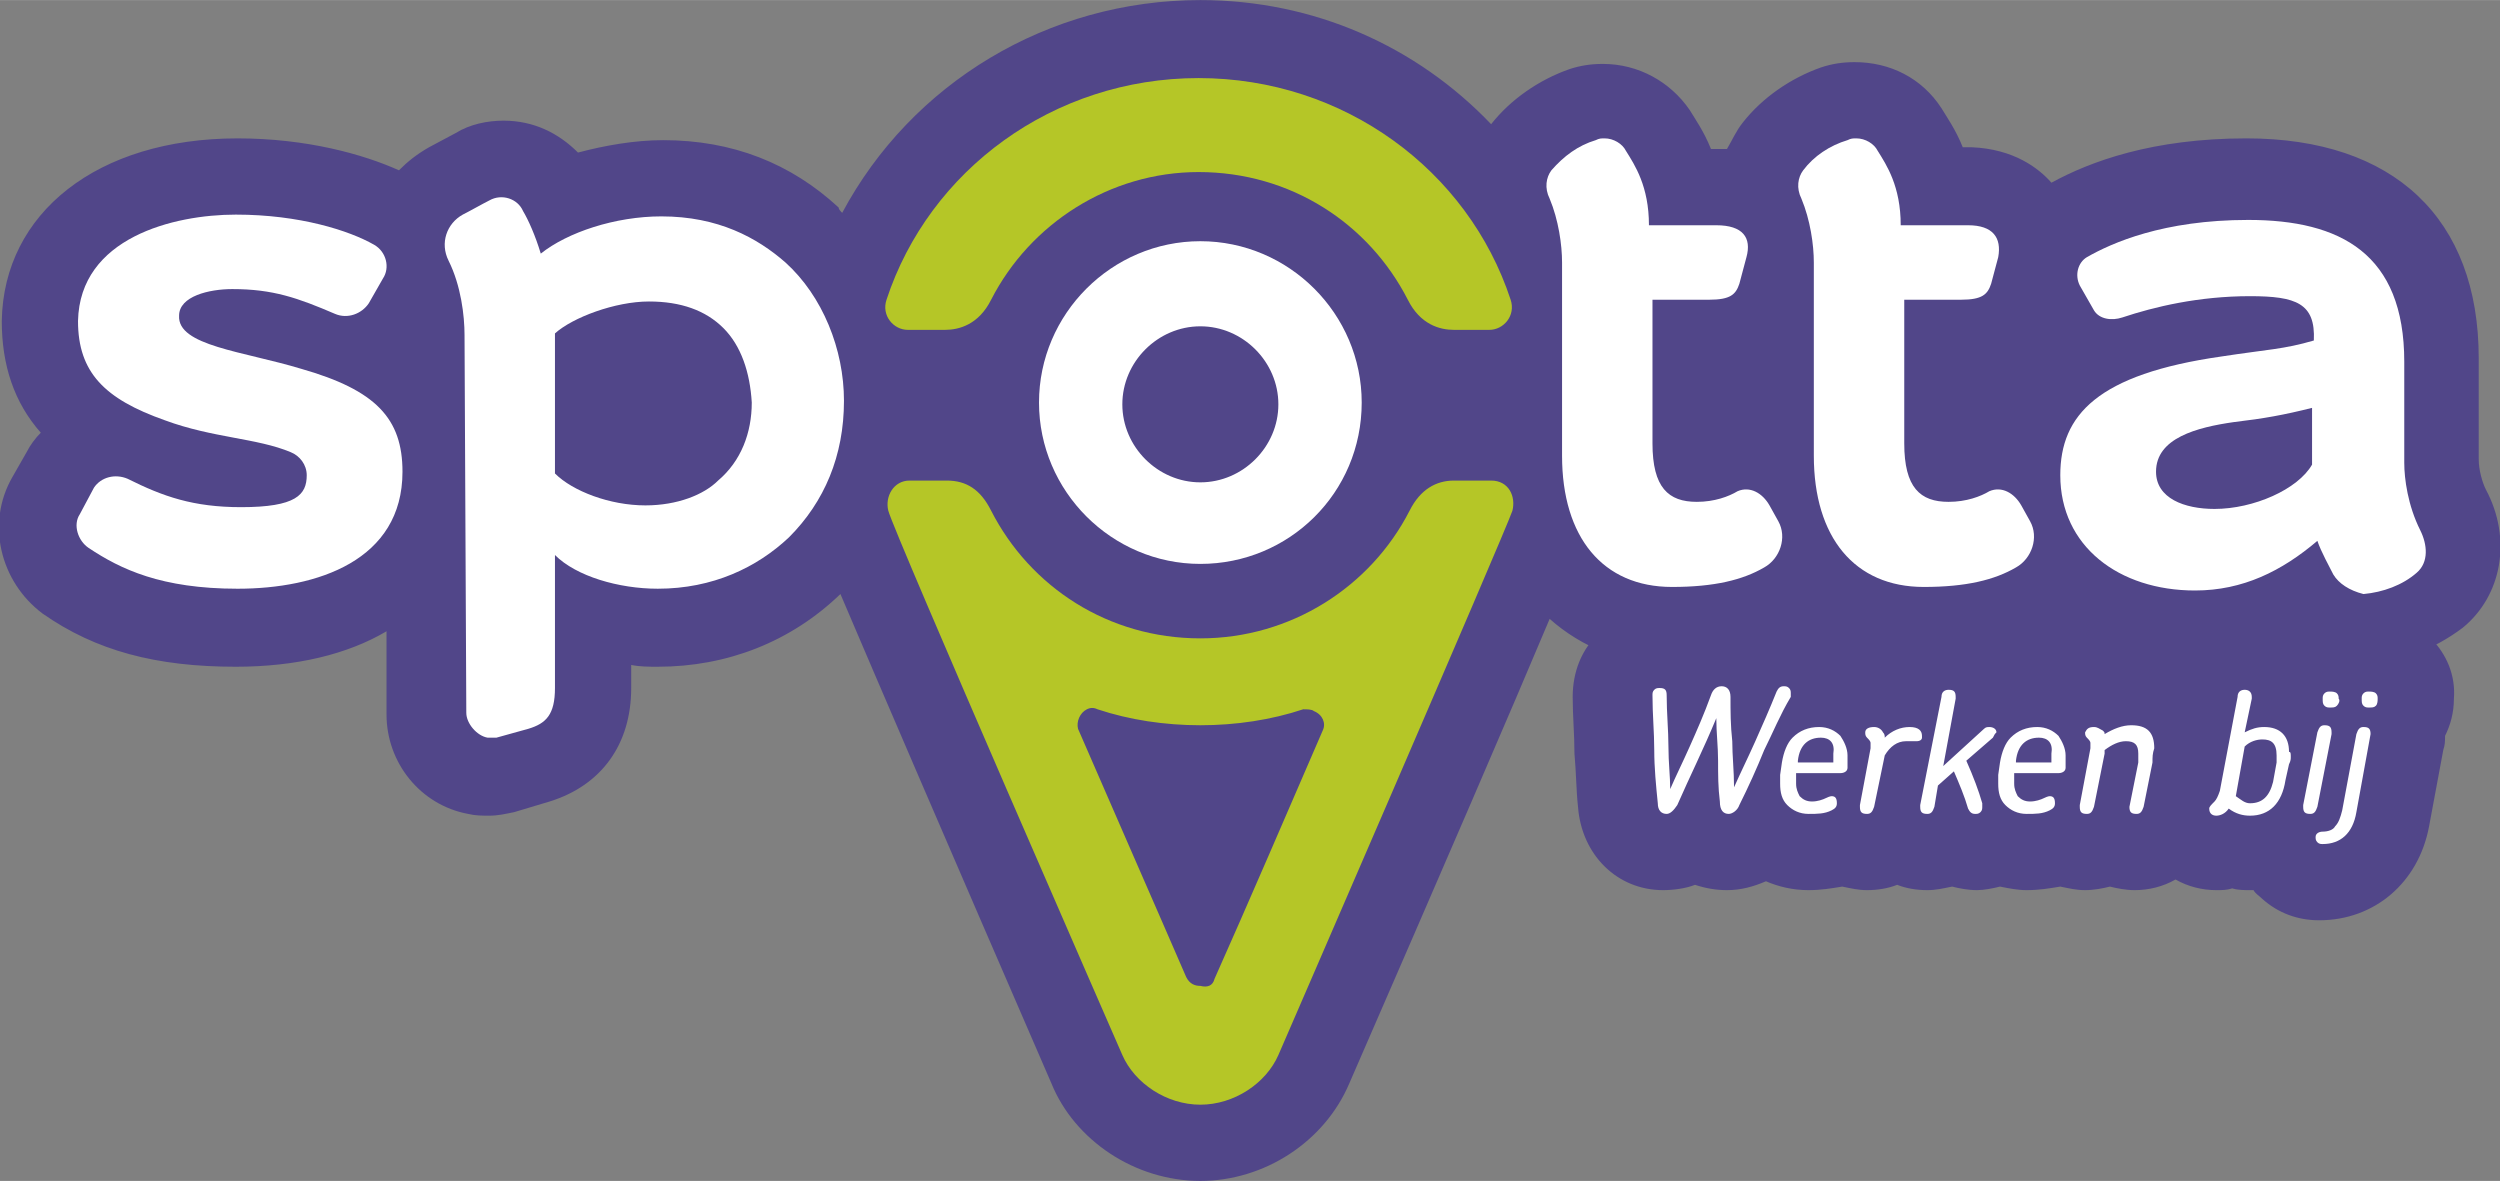 <svg id="Layer_1" xmlns="http://www.w3.org/2000/svg" viewBox="0 0 141 66.6" width="2500" height="1181"><rect x="0" y="0" width="141" height="66.6" fill="#808080" stroke="none"/><style>.st0{fill:#514689}.st1{fill:#fff}.st2{fill:#b5c627}</style><title>Logo Spotta</title><path class="st0" d="M137.1 36c-.9-.9-2.1-1.4-3.4-1.4-.4 0-.7.1-1.1.1-.4-.1-.7-.1-1.1-.1-.8 0-1.6.2-2.3.6-.7-.4-1.5-.6-2.4-.6-1.8 0-3.4 1-4.2 2.5-.7-.3-1.5-.5-2.4-.5-.4 0-.8 0-1.2.1-.3 0-.5-.1-.8-.1-.5 0-.9.1-1.3.2-.6-.2-1.2-.3-1.8-.3-.4 0-.8 0-1.1.1-.8-1.3-2.3-2.1-4-2.1-1.7 0-3.1.8-4 2.1h-.2c-.4 0-.8.1-1.2.2-.3-.5-.6-.9-1-1.2-.9-.8-2-1.2-3.1-1.2-.6 0-1.2.1-1.7.3-.5-.2-1.1-.3-1.7-.3-.6 0-1.2.1-1.8.3-.6-.2-1.2-.3-1.8-.3-1.2 0-2.4.5-3.3 1.3-1 .9-1.5 2.2-1.5 3.6 0 1.1.1 2.1.1 3.2.1 1.1.1 2.1.2 3 .2 2.7 2.2 4.7 4.8 4.7.6 0 1.3-.1 1.8-.3.6.2 1.2.3 1.8.3.8 0 1.5-.2 2.2-.5.7.3 1.5.5 2.4.5.7 0 1.3-.1 1.9-.2.5.1.9.2 1.4.2.6 0 1.2-.1 1.7-.3.5.2 1.1.3 1.7.3.5 0 .9-.1 1.4-.2.4.1.9.2 1.4.2.4 0 .9-.1 1.3-.2.5.1 1 .2 1.5.2.7 0 1.3-.1 1.9-.2.5.1.9.2 1.4.2.5 0 1-.1 1.4-.2.4.1.9.2 1.4.2.8 0 1.6-.2 2.3-.6.7.4 1.5.6 2.3.6.3 0 .6 0 .9-.1.3.1.7.1 1 .1h.2c.1.2.3.3.5.5.9.8 2 1.2 3.2 1.2 3.1 0 5.6-2.1 6.2-5.3l.8-4.3c.1-.3.1-.5.1-.8.3-.6.5-1.3.5-2.1.1-1.3-.4-2.5-1.3-3.4z"/><path class="st1" d="M99.5 42.3c-.4 1-.9 2.1-1.4 3.1-.1.3-.4.5-.6.5-.3 0-.5-.2-.5-.7-.1-.8-.1-1.5-.1-2.3 0-.8-.1-1.6-.1-2.4-.7 1.7-1.5 3.3-2.2 4.9-.2.3-.4.5-.6.5-.3 0-.5-.2-.5-.6-.1-1-.2-2-.2-3s-.1-2-.1-3.1c0-.1 0-.2.1-.3.1-.1.2-.1.3-.1.3 0 .4.1.4.4 0 1 .1 2 .1 2.9 0 .9.1 1.7.1 2.4.3-.7.7-1.5 1.1-2.4.4-.9.8-1.8 1.2-2.9.1-.3.3-.5.6-.5s.5.2.5.6c0 .8 0 1.6.1 2.5 0 .8.1 1.7.1 2.6.4-.9.8-1.7 1.2-2.6.4-.9.8-1.8 1.2-2.8.1-.2.2-.3.4-.3.1 0 .2 0 .3.1.1.1.1.2.1.3v.2c-.6 1-1 2-1.5 3zM104.2 42.8v.5c0 .2-.2.3-.4.3h-2.5V44.2c0 .3.1.5.2.7.2.2.4.3.7.3.3 0 .6-.1.8-.2.2-.1.3-.1.3-.1.2 0 .3.1.3.4 0 .2-.1.3-.3.4-.4.2-.8.2-1.3.2s-.9-.2-1.2-.5c-.3-.3-.4-.7-.4-1.2v-.3-.2l.1-.7c.1-.6.3-1.1.6-1.4.4-.4.9-.6 1.5-.6.5 0 .9.2 1.2.5.2.3.4.7.4 1.1v.2zm-1.5-1.2c-.7 0-1.2.4-1.3 1.3v.1h2v-.1-.4c.1-.6-.2-.9-.7-.9zM108.1 41.8H107.5c-.5 0-.9.3-1.2.8l-.6 2.9c-.1.3-.2.4-.4.4-.3 0-.4-.1-.4-.4v-.1l.6-3.2v-.3c0-.1-.1-.2-.2-.3-.1-.1-.1-.2-.1-.3 0-.2.2-.3.5-.3.2 0 .4.1.5.3.1.1.1.2.1.3.4-.4.9-.6 1.4-.6.5 0 .7.2.7.5v.1c0 .1-.1.2-.3.2zM112.4 41.6l-1.5 1.3c.4.9.7 1.7.9 2.4v.2c0 .1 0 .2-.1.3-.1.1-.2.1-.3.1-.2 0-.3-.1-.4-.3-.2-.7-.5-1.4-.8-2.1l-.9.8-.2 1.2c-.1.3-.2.4-.4.4-.3 0-.4-.1-.4-.4v-.1l1.2-6.1c0-.3.2-.4.4-.4.3 0 .4.1.4.4v.1l-.7 3.8 2.3-2.1c.1-.1.2-.1.3-.1.2 0 .4.1.4.3-.1.1-.1.1-.2.3zM116.5 42.8v.5c0 .2-.2.3-.4.3h-2.5V44.2c0 .3.1.5.2.7.2.2.4.3.7.3.3 0 .6-.1.8-.2.2-.1.3-.1.3-.1.2 0 .3.1.3.4 0 .2-.1.3-.3.4-.4.2-.8.2-1.3.2s-.9-.2-1.2-.5c-.3-.3-.4-.7-.4-1.2v-.3-.2l.1-.7c.1-.6.3-1.1.6-1.4.4-.4.9-.6 1.5-.6.5 0 .9.2 1.2.5.2.3.4.7.4 1.1v.2zm-1.5-1.2c-.7 0-1.2.4-1.3 1.3v.1h2v-.1-.4c.1-.6-.2-.9-.7-.9zM121.4 43l-.5 2.5c-.1.3-.2.4-.4.4-.3 0-.4-.1-.4-.4l.5-2.5v-.5c0-.5-.2-.7-.7-.7-.4 0-.8.2-1.2.5v.2l-.6 3c-.1.3-.2.4-.4.4-.3 0-.4-.1-.4-.4v-.1l.6-3.2v-.3c0-.1-.1-.2-.2-.3-.1-.1-.1-.2-.1-.3.1-.2.2-.3.5-.3.2 0 .3.1.5.2.1.1.1.1.1.2.5-.3 1-.5 1.5-.5.9 0 1.3.4 1.3 1.3-.1.3-.1.5-.1.8zM129.2 42.7c0 .1 0 .2-.1.4l-.2.9c-.2 1.3-.9 2-2 2-.4 0-.8-.1-1.2-.4-.2.3-.5.4-.7.4s-.4-.1-.4-.4c0-.1.1-.2.3-.4.1-.1.2-.3.3-.6l1-5.3c0-.3.2-.4.4-.4s.4.1.4.4v.1l-.4 1.9c.4-.2.7-.3 1.1-.3.9 0 1.4.5 1.4 1.4.1 0 .1.1.1.3zm-1.6-1c-.3 0-.7.1-1 .4l-.5 2.8c.3.2.5.4.8.4.7 0 1.1-.4 1.3-1.2l.2-1.1v-.4c0-.7-.3-.9-.8-.9zM131.5 41.4l-.8 4.1c-.1.3-.2.4-.4.4-.3 0-.4-.1-.4-.4v-.1l.8-4.1c.1-.3.2-.4.4-.4.3 0 .4.1.4.4v.1zm.3-1.6c-.1.1-.2.1-.4.1-.1 0-.2 0-.3-.1-.1-.1-.1-.2-.1-.4 0-.1 0-.2.1-.3.1-.1.2-.1.3-.1.1 0 .3 0 .4.1.1.1.1.2.1.3.1.1 0 .3-.1.4zM133.7 41.4l-.8 4.4c-.2 1.2-.9 1.8-1.9 1.8-.1 0-.2 0-.3-.1-.1-.1-.1-.2-.1-.3 0-.2.2-.3.4-.3.3 0 .6-.1.7-.3.2-.2.3-.5.4-.9l.8-4.3c.1-.3.2-.4.4-.4.3 0 .4.1.4.4zm.3-1.6c-.1.1-.2.1-.4.1-.1 0-.2 0-.3-.1-.1-.1-.1-.2-.1-.4 0-.1 0-.2.1-.3.1-.1.2-.1.3-.1.1 0 .3 0 .4.1.1.1.1.2.1.3 0 .1 0 .3-.1.4z"/><g><path class="st0" d="M140.2 27.6c-.2-.4-.4-1.1-.4-1.7v-5.7c0-7.9-4.8-12.4-13.1-12.4-5.3 0-8.8 1.3-11 2.5-.7-.8-2.1-1.9-4.5-2h-.5c-.4-1-.9-1.7-1.2-2.2-1.1-1.7-2.9-2.6-4.9-2.6-.7 0-1.3.1-1.9.3-1.7.6-3.3 1.7-4.4 3.1-.4.5-.6 1-.9 1.5h-.9c-.4-1-.9-1.7-1.2-2.2-1.1-1.6-2.9-2.6-4.9-2.6-.7 0-1.3.1-1.9.3-1.7.6-3.3 1.7-4.4 3.1-4.2-4.4-10-7-16.4-7-8.6 0-16.3 4.7-20.2 12-.1-.1-.2-.2-.2-.3-2.7-2.5-6-3.8-9.9-3.8-1.6 0-3.3.3-4.8.7-1.1-1.1-2.5-1.8-4.2-1.8-.9 0-1.9.2-2.7.7l-1.5.8c-.7.4-1.2.8-1.7 1.3-2-.9-5.2-1.8-9.1-1.8C5.5 7.8.2 12 .1 18.1c0 2.5.7 4.6 2.2 6.3-.3.3-.6.7-.8 1.1l-.8 1.4c-1.5 2.6-.7 5.9 1.7 7.7 3 2.1 6.4 3 10.9 3 3.4 0 6.3-.7 8.5-2v4.7c0 2.7 1.9 5.1 4.6 5.6.4.1.8.1 1.2.1.5 0 .9-.1 1.4-.2l2-.6c2.9-.9 4.6-3.2 4.6-6.4v-1.3c.5.1 1 .1 1.5.1 3.9 0 7.5-1.4 10.3-4.1 2 4.7 6 14 11.9 27.6 1.3 3.2 4.7 5.5 8.4 5.5 3.6 0 7-2.2 8.4-5.5 5.4-12.4 9.2-21.2 11.3-26.2 1.8 1.6 4.2 2.6 6.9 2.6 2.8 0 5.1-.5 7.2-1.6.2-.1.5-.3.7-.4 1.7 1.3 3.8 2 6.3 2 2.8 0 5.1-.5 7.2-1.6.3-.1.5-.3.8-.5 2 1.3 4.5 2.1 7.3 2.1 1.9 0 3.8-.4 5.6-1.2 1 .8 2.3 1.2 3.6 1.2h.5c2-.2 3.8-.9 5.4-2.1 2.2-1.8 2.8-5 1.3-7.8z"/><path id="Fill-1_2_" class="st1" d="M130.4 23c-1.6.4-2.7.6-4.4.8-2.1.3-4.4.9-4.4 2.8 0 1.5 1.6 2.1 3.3 2.1 2.2 0 4.7-1.1 5.5-2.5V23zm1.2 9.4c-.2-.4-.7-1.3-.9-1.9-2 1.7-4.2 2.8-6.9 2.8-4.3 0-7.6-2.5-7.6-6.5 0-3.4 2.1-5.7 9.1-6.7 2.6-.4 3.5-.4 5.2-.9.1-2.1-1-2.5-3.6-2.5-2.9 0-5.4.6-7.2 1.2-.6.2-1.3.1-1.6-.4l-.8-1.4c-.3-.6-.1-1.3.4-1.6 1.4-.8 4.3-2.1 9.1-2.1 5.2 0 8.8 1.9 8.8 8v5.7c0 .9.2 2.4.9 3.8.4.8.5 1.8-.2 2.4-.8.7-1.9 1.1-3 1.2-.8-.2-1.4-.6-1.7-1.1z"/><path id="Fill-2_2_" class="st1" d="M18.9 17.7c.7.3 1.5 0 1.9-.6l.8-1.4c.4-.6.2-1.5-.5-1.9-1.4-.8-4.2-1.7-7.8-1.7-3.5 0-8.8 1.3-8.9 6 0 2.9 1.5 4.4 4.9 5.6 2.7 1 5.2 1 7.1 1.8.5.2.9.7.9 1.3 0 1.1-.6 1.8-3.7 1.8-2.7 0-4.4-.6-6.4-1.6-.7-.3-1.5-.1-1.9.5L4.5 29c-.4.6-.1 1.5.5 1.9 1.8 1.2 4.1 2.3 8.4 2.3 4.5 0 9.3-1.6 9.3-6.6 0-3-1.5-4.6-5.7-5.8-3.3-1-7-1.3-6.9-3 0-1.1 1.7-1.5 3-1.5 2.3 0 3.7.5 5.8 1.4"/><path id="Fill-3_2_" class="st1" d="M67.7 31.8c-5 0-9.1-4.1-9.1-9.1s4.1-9.1 9.1-9.1 9.1 4.1 9.1 9.1c0 5.1-4.1 9.1-9.1 9.1m0-13.4c-2.4 0-4.4 2-4.4 4.4 0 2.4 2 4.4 4.4 4.4 2.4 0 4.4-2 4.4-4.4 0-2.4-2-4.4-4.4-4.4"/><path id="Fill-4_2_" class="st1" d="M40.8 18.5c-1-1-2.4-1.5-4.2-1.5-1.9 0-4.3.9-5.3 1.8v7.9c1 1 3.1 1.8 5.1 1.8 1.8 0 3.3-.6 4.1-1.4 1.3-1.1 1.9-2.7 1.9-4.4-.1-1.7-.6-3.2-1.6-4.2m-14.6.4c0-1.1-.2-2.8-.9-4.2-.5-1-.1-2.1.8-2.6.4-.2 1.1-.6 1.5-.8.7-.4 1.6-.1 1.9.6.3.5.7 1.4 1 2.4 1.5-1.2 4.2-2.1 6.8-2.1 3.2 0 5.4 1.2 7 2.6 2.1 1.9 3.3 4.9 3.3 7.8 0 3.1-1.1 5.7-3.1 7.7-1.8 1.7-4.3 2.9-7.4 2.9-2.2 0-4.6-.7-5.8-1.9v7.5c0 1.5-.5 2-1.5 2.3l-1.8.5h-.5c-.6-.1-1.2-.8-1.2-1.4l-.1-21.3"/><path id="Fill-5_2_" class="st1" d="M98.5 14.5c-.1.4-.3 1.1-.4 1.5-.2.6-.5.9-1.7.9h-3.2V25c0 2.5.9 3.3 2.5 3.3 1 0 1.8-.3 2.3-.6.7-.3 1.4.1 1.8.8.1.2.4.7.5.9.5.9.1 2.1-.8 2.6-1.2.7-2.8 1.1-5.2 1.1-3.9 0-6.2-2.8-6.2-7.4V14.8c0-1-.2-2.4-.7-3.6-.3-.6-.2-1.2.1-1.6.7-.8 1.5-1.4 2.5-1.7.2-.1.3-.1.5-.1.5 0 1 .3 1.2.7.5.8 1.3 2 1.3 4.2h3.8c1.5 0 2 .7 1.7 1.8"/><path id="Fill-6_2_" class="st1" d="M112.7 14.5c-.1.4-.3 1.1-.4 1.5-.2.6-.5.9-1.7.9h-3.2V25c0 2.5.9 3.3 2.5 3.3 1 0 1.8-.3 2.3-.6.7-.3 1.4.1 1.8.8.1.2.4.7.5.9.5.9.1 2.1-.8 2.6-1.2.7-2.8 1.1-5.2 1.1-3.9 0-6.2-2.8-6.2-7.4V14.8c0-1-.2-2.4-.7-3.6-.3-.6-.2-1.2.1-1.6.6-.8 1.5-1.4 2.5-1.7.2-.1.3-.1.5-.1.5 0 1 .3 1.2.7.5.8 1.3 2 1.3 4.2h3.8c1.4 0 1.9.7 1.7 1.8"/><path id="Fill-7_2_" class="st2" d="M55.9 16.9c-.7 1.4-1.8 1.7-2.6 1.7h-2.1c-.8 0-1.5-.8-1.2-1.7 2.4-7.3 9.4-12.5 17.6-12.5 8.2 0 15.2 5.2 17.6 12.5.3.9-.4 1.7-1.2 1.7h-2c-.8 0-1.9-.3-2.6-1.7-2.2-4.3-6.6-7.2-11.8-7.2-5 0-9.5 2.9-11.7 7.2m11.8 45.4c-1.9 0-3.7-1.2-4.4-2.8 0 0-12.9-29.5-13.2-30.7-.2-.8.3-1.7 1.2-1.7h2.1c1.1 0 1.9.5 2.5 1.7 2.2 4.3 6.6 7.2 11.8 7.2 5.1 0 9.6-2.9 11.8-7.2.6-1.2 1.5-1.7 2.5-1.7h2.1c1 0 1.4.9 1.2 1.7-.4 1.2-13.2 30.7-13.2 30.7-.7 1.6-2.5 2.8-4.4 2.8m.8-7.1c1.7-3.8 4.5-10.3 6.1-14 .2-.4 0-.9-.5-1.1-.1-.1-.4-.1-.6-.1-1.8.6-3.8.9-5.8.9s-4-.3-5.8-.9c-.2-.1-.4-.1-.6 0-.4.2-.6.7-.5 1.1 1.6 3.7 4.5 10.3 6.1 14 .2.4.5.5.8.5.4.1.7 0 .8-.4"/></g><path class="st0" d="M101 33.6h21.1v4.5H101z"/></svg>
